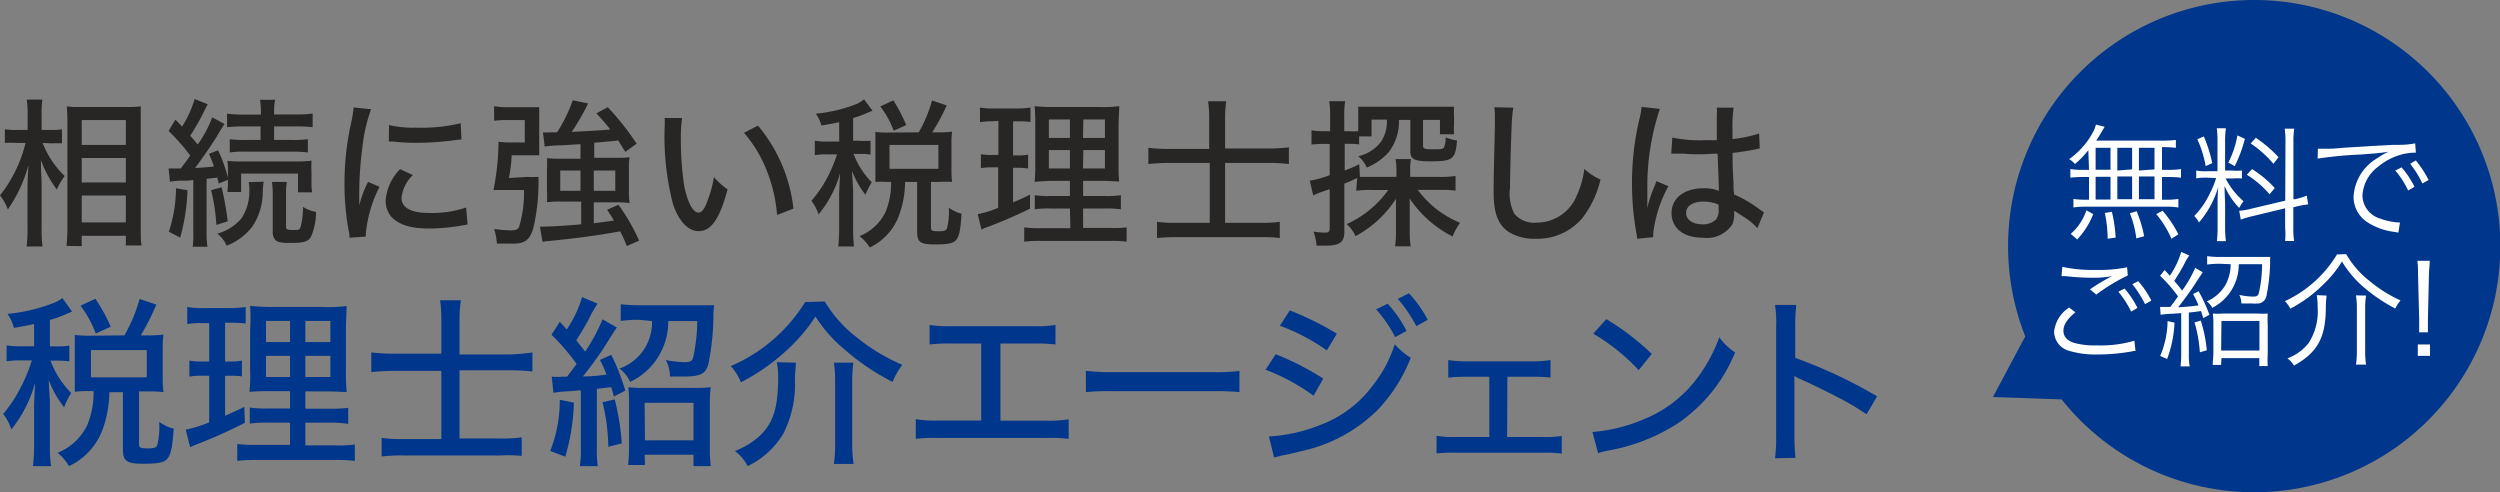 <svg xmlns="http://www.w3.org/2000/svg" viewBox="0 0 219.9 43.31"><rect x="0" y="0" width="219.9" height="43.31" fill="#808080" stroke="none"/><defs><style>.cls-1{isolation:isolate;}.cls-2{fill:#00368b;}.cls-3{fill:#282625;}.cls-4{fill:#fff;}</style></defs><title>グループ化 131</title><g id="レイヤー_2" data-name="レイヤー 2"><g id="レイヤー_1-2" data-name="レイヤー 1"><g id="グループ化_131" data-name="グループ化 131"><g id="税理士紹介エージェント" class="cls-1"><g class="cls-1"><path class="cls-2" d="M3,28.5c-.6.13-.9.19-1.78.34a3.68,3.68,0,0,0-.56-1.23,15.08,15.08,0,0,0,4.16-1,3.82,3.82,0,0,0,.67-.39l.85,1.19-.41.17a10.39,10.39,0,0,1-1.54.56v2.33H5a6.29,6.29,0,0,0,1.1-.07v1.39A7.92,7.92,0,0,0,5,31.72H4.44a8.08,8.08,0,0,0,1.82,2.85,6.79,6.79,0,0,0-.62,1.25,8.75,8.75,0,0,1-1.35-2.39c0,.48.1,1.59.1,2.07v3.57A13,13,0,0,0,4.49,41H2.9A15.74,15.74,0,0,0,3,39.07v-3.2c0-.41.06-1.69.09-2.21A11.39,11.39,0,0,1,1,37.77a4.7,4.7,0,0,0-.72-1.36A11.87,11.87,0,0,0,1.86,34a13.62,13.62,0,0,0,.94-2.3H1.89a7.51,7.51,0,0,0-1.31.08V30.38a7.51,7.51,0,0,0,1.31.08H3Zm7.94,1a13.64,13.64,0,0,0,1.34-3.2l1.47.49a20.79,20.79,0,0,1-1.37,2.71h.68a10.31,10.31,0,0,0,1.32-.07,7,7,0,0,0-.07,1.09v2.8a8.66,8.66,0,0,0,.07,1.17,10.47,10.47,0,0,0-1.32-.06h-.83v4.62c0,.34.1.39.83.39.49,0,.68-.07.77-.28A6.65,6.65,0,0,0,14,37.1a3.58,3.58,0,0,0,1.28.61c-.12,1.64-.23,2.16-.5,2.56s-.75.52-2.21.52-1.76-.25-1.76-1.29v-5H9.62A9.91,9.91,0,0,1,8.94,38a5.78,5.78,0,0,1-2.87,3,4.39,4.39,0,0,0-1-1.17,4.94,4.94,0,0,0,2.6-2.43,7.35,7.35,0,0,0,.56-3H7.83a9.61,9.61,0,0,0-1.25.06c0-.4,0-.77,0-1.18V30.6c0-.35,0-.75,0-1.14a9.92,9.92,0,0,0,1.27.07Zm-2.52-.16a9.08,9.08,0,0,0-1.34-2.45l1.31-.61a15.26,15.26,0,0,1,1.35,2.46ZM8,33.19h4.91v-2.4H8Z"/><path class="cls-2" d="M17.7,28.42a7.16,7.16,0,0,0-1.23.08V27a6.9,6.9,0,0,0,1.42.1h2.34a8.33,8.33,0,0,0,1.38-.1v1.46a8.72,8.72,0,0,0-1.2-.07H19.8V31.8h.48a5.28,5.28,0,0,0,1-.08v1.39a6.36,6.36,0,0,0-1-.06H19.8v3.52c.7-.31.94-.42,1.69-.78l.05,1.4a45.4,45.4,0,0,1-4.51,2l-.31.14-.38-1.54a10.52,10.52,0,0,0,2.06-.64V33.05h-.65a5.15,5.15,0,0,0-1.09.08V31.72a6.05,6.05,0,0,0,1.12.08h.62V28.42Zm7.81,8.76H23.59a9.13,9.13,0,0,0-1.62.08V35.85a9.92,9.92,0,0,0,1.62.08h1.92V34.41H23.94a17.69,17.69,0,0,0-2,.06,12.73,12.73,0,0,0,.06-1.93V29A15.6,15.6,0,0,0,22,26.9,16.84,16.84,0,0,0,24.1,27h4.32a13.27,13.27,0,0,0,2.07-.08c0,.47-.06,1.15-.06,2.11v3.35a20.69,20.69,0,0,0,.06,2.1c-.51,0-.88-.05-1.81-.05H26.86v1.52H29a11,11,0,0,0,1.63-.08v1.41A9.89,9.89,0,0,0,29,37.18H26.86v2h2.73a10.91,10.91,0,0,0,1.62-.08v1.44a12.71,12.71,0,0,0-1.71-.08H22.6a13.34,13.34,0,0,0-1.73.08V39.05a10.3,10.3,0,0,0,1.58.08h3.06ZM23.4,28.23v1.86h2.11V28.23Zm0,3.07v1.86h2.11V31.3Zm3.46-1.21h2.2V28.23h-2.2Zm0,3.07h2.2V31.3h-2.2Z"/><path class="cls-2" d="M38.82,28.17a11.42,11.42,0,0,0-.11-1.76h1.83a11.64,11.64,0,0,0-.12,1.77v3h4.34A16.92,16.92,0,0,0,46.83,31v1.68a16.09,16.09,0,0,0-2-.11H40.42v6H44a12.54,12.54,0,0,0,1.89-.1v1.63A12.44,12.44,0,0,0,44,40.06H35.48a16.13,16.13,0,0,0-1.91.09V38.52a12.57,12.57,0,0,0,1.88.1h3.37v-6h-4a18.81,18.81,0,0,0-2.16.11V31a17.46,17.46,0,0,0,2.16.11h4Z"/><path class="cls-2" d="M50.48,35.42a18.52,18.52,0,0,1-.76,4.75l-1.32-.5a12.32,12.32,0,0,0,.84-4.51Zm-1.95-2.29a6.7,6.7,0,0,0,1,0h.35c.56-.74.61-.8.84-1.12a20,20,0,0,0-2.21-2.57l.73-1.13c.31.33.42.45.61.67a10.18,10.18,0,0,0,1.35-2.85l1.36.58a10,10,0,0,0-.79,1.41c-.3.54-.65,1.15-1.08,1.81l.78,1A16,16,0,0,0,53,28.09l1.26.72c-.06.06-.46.68-1.21,1.88-.4.6-1.2,1.72-1.78,2.42,1,0,1.5-.09,2.08-.16a11,11,0,0,0-.58-1.29l1-.45A19.13,19.13,0,0,1,55,34.36l-1,.51c-.11-.4-.16-.54-.24-.81a4.83,4.83,0,0,0-.56.06l-.7.08v5.15A9.37,9.37,0,0,0,52.58,41H51a9.5,9.5,0,0,0,.09-1.66v-5c-.47,0-.73.07-1.18.08a10.9,10.9,0,0,0-1.23.13Zm5.54,2A20.86,20.86,0,0,1,54.69,39l-1.18.3A17.89,17.89,0,0,0,53,35.38Zm2.19-7a11,11,0,0,0-1.66.1V26.76a14.73,14.73,0,0,0,1.73.09h5c.64,0,1.17,0,1.49,0a6.89,6.89,0,0,0-.07,1.13,22.13,22.13,0,0,1-.43,4c-.24.92-.69,1.14-2.27,1.14-.26,0-.47,0-1.12,0a3.24,3.24,0,0,0-.36-1.45,10,10,0,0,0,1.67.19c.46,0,.64-.1.73-.42a15,15,0,0,0,.36-3.2H58.78a5.86,5.86,0,0,1-3.35,5.35,3.08,3.08,0,0,0-.94-1.17,4.29,4.29,0,0,0,2.86-4.18Zm.47,12.77H55.25a14.62,14.62,0,0,0,.08-1.63V35.56a12.85,12.85,0,0,0-.06-1.5,10.87,10.87,0,0,0,1.3.06h4.62a10.56,10.56,0,0,0,1.32-.06,11.82,11.82,0,0,0-.07,1.5v3.79A12.41,12.41,0,0,0,62.52,41H61V40h-4.3Zm0-2.17H61V35.43h-4.3Z"/><path class="cls-2" d="M72.55,26.52a11.17,11.17,0,0,0,2.88,3.21,16.48,16.48,0,0,0,3.94,2.36,6.4,6.4,0,0,0-.86,1.5,19.88,19.88,0,0,1-4.1-2.75,12.34,12.34,0,0,1-2.68-3,15.16,15.16,0,0,1-2.56,3,18.41,18.41,0,0,1-4,2.79,4.64,4.64,0,0,0-.89-1.43,14.32,14.32,0,0,0,6.54-5.63ZM70,31.9c0,.43-.06.73-.08,1.39a9.66,9.66,0,0,1-1,4.82A7.35,7.35,0,0,1,65.76,41a3.75,3.75,0,0,0-1.12-1.33,6.89,6.89,0,0,0,2-1.17c1.34-1.15,1.81-2.55,1.81-5.36a7.1,7.1,0,0,0-.12-1.28Zm5.06,0a13.39,13.39,0,0,0-.1,1.72V39a13.2,13.2,0,0,0,.12,1.81H73.35A12.94,12.94,0,0,0,73.46,39V33.61a11.17,11.17,0,0,0-.11-1.71Z"/><path class="cls-2" d="M88,37h4a10.29,10.29,0,0,0,2-.12v1.72a14.54,14.54,0,0,0-2-.08H82.55a14.54,14.54,0,0,0-2,.08V36.87a10.29,10.29,0,0,0,2,.12h3.76V30.22H83.77a14.37,14.37,0,0,0-2,.08V28.58a10.46,10.46,0,0,0,2,.11h7.07a10.52,10.52,0,0,0,2-.11V30.3a14.54,14.54,0,0,0-2-.08H88Z"/><path class="cls-2" d="M95.51,32.62a18.43,18.43,0,0,0,2.46.11h8.66a16.23,16.23,0,0,0,2.39-.1v1.86a22,22,0,0,0-2.4-.08H98a21.21,21.21,0,0,0-2.48.08Z"/><path class="cls-2" d="M112.21,31.16a23.82,23.82,0,0,1,4.18,2.14l-.85,1.51a17.91,17.91,0,0,0-4.22-2.29Zm-.6,7.23a14,14,0,0,0,4.49-1,10.14,10.14,0,0,0,4.69-3.54,11.13,11.13,0,0,0,1.89-3.57,6.61,6.61,0,0,0,1.41,1.2,14.29,14.29,0,0,1-2.78,4.44,13.5,13.5,0,0,1-6.76,3.74c-.29.08-.9.23-1.84.42l-.64.16Zm1.84-11.09a27,27,0,0,1,4.14,2.05l-.88,1.47a17.86,17.86,0,0,0-4.13-2.17Zm8.61-.59a10.79,10.79,0,0,1,1.66,2.4l-1,.54a11.67,11.67,0,0,0-1.67-2.44Zm1.87-.91a10.26,10.26,0,0,1,1.65,2.33l-1,.56a12.09,12.09,0,0,0-1.63-2.4Z"/><path class="cls-2" d="M132.57,38.44h3.15a9.24,9.24,0,0,0,1.65-.09V39.9a10.3,10.3,0,0,0-1.65-.08H128a13.85,13.85,0,0,0-1.64.06V38.33a8.13,8.13,0,0,0,1.64.11h3v-5.3h-2a13,13,0,0,0-1.61.08V31.67a9.18,9.18,0,0,0,1.6.11h5.77a9.35,9.35,0,0,0,1.62-.11v1.54a12.92,12.92,0,0,0-1.62-.07h-2.17Z"/><path class="cls-2" d="M140.07,38a14.73,14.73,0,0,0,4.71-1.2,11,11,0,0,0,4.76-3.89,13.78,13.78,0,0,0,1.69-3.24A5.27,5.27,0,0,0,152.62,31a13.91,13.91,0,0,1-5,6.21,16.55,16.55,0,0,1-6.05,2.4,7.41,7.41,0,0,0-1,.25Zm1.22-9.93a22.25,22.25,0,0,1,4,3.06l-1.15,1.43a17.43,17.43,0,0,0-4-3.21Z"/><path class="cls-2" d="M156.13,40.31a14.72,14.72,0,0,0,.1-2V28.74a10.17,10.17,0,0,0-.1-1.92H158a16.07,16.07,0,0,0-.09,1.95v2.71a42.94,42.94,0,0,1,7.2,3.38l-.93,1.58a22.54,22.54,0,0,0-2-1.22c-1.22-.65-3-1.52-3.83-1.88a2.29,2.29,0,0,1-.51-.28,5.81,5.81,0,0,0,0,.63c0,.14,0,.64,0,.8v3.78a19.44,19.44,0,0,0,.09,2Z"/></g></g><g id="相続に強い税理士探しは" class="cls-1"><g class="cls-1"><path class="cls-3" d="M3.75,12.57a8,8,0,0,0,1.94,2.91A5.62,5.62,0,0,0,5,16.67,9.9,9.9,0,0,1,3.6,14.08c0,1.13.06,1.62.06,2.06V20a12.31,12.31,0,0,0,.08,1.68H2.34A12.5,12.5,0,0,0,2.42,20V16.68c0-.26,0-1,.09-2.18A12.56,12.56,0,0,1,.69,18.42,4.34,4.34,0,0,0,0,17.19a12.09,12.09,0,0,0,2.25-4.62H1.43a7,7,0,0,0-1,0V11.37a5.41,5.41,0,0,0,1,.06h1V10.21a8.09,8.09,0,0,0-.08-1.45H3.73a9,9,0,0,0-.07,1.44v1.23h.89a4.65,4.65,0,0,0,.9-.06v1.24a8.9,8.9,0,0,0-.9,0Zm2.1,9.06c.05-.51.08-1.08.08-1.77v-9c0-.47,0-.82-.06-1.5a7.44,7.44,0,0,0,1.18.05h4.18a7.4,7.4,0,0,0,1.15-.06c0,.35,0,.76,0,1.42v9.09c0,.75,0,1.34.07,1.73H11.07v-.85H7.19v.91Zm1.34-8.88h3.88V10.56H7.19Zm0,3.3h3.88V13.9H7.19Zm0,3.51h3.88V17.2H7.19Z"/><path class="cls-3" d="M14.83,14.82c.21,0,.32,0,.56,0l.51,0c.44-.58.51-.67.83-1.14a17.61,17.61,0,0,0-1.9-2.16l.6-1,.59.61a9.65,9.65,0,0,0,1.1-2.42l1.15.46L18,9.69a19.64,19.64,0,0,1-1.27,2.25c.31.35.42.47.66.77a10.41,10.41,0,0,0,1.28-2.39l1.08.59a12.61,12.61,0,0,0-.68,1.1c-.47.74-1.33,2-1.91,2.77,1.07-.07,1.19-.08,1.65-.14a8.91,8.91,0,0,0-.43-1.11l.8-.31a12.6,12.6,0,0,1,.91,2.58l-.87.35c0-.25-.07-.32-.11-.53l-.94.11v4.54a8.3,8.3,0,0,0,.08,1.43h-1.3A9.55,9.55,0,0,0,17,20.27V15.84l-.58.05-.57,0a6.15,6.15,0,0,0-.9.1Zm1.66,1.91a17.19,17.19,0,0,1-.64,4.17l-1-.52a12.19,12.19,0,0,0,.63-3.82Zm3-.26a24.43,24.43,0,0,1,.54,3l-1,.31a16.13,16.13,0,0,0-.46-3.05Zm3.7-.49a8.68,8.68,0,0,0-.08,1,5.48,5.48,0,0,1-.91,2.94,5.17,5.17,0,0,1-2.27,1.69,2.56,2.56,0,0,0-.82-1.06,4.21,4.21,0,0,0,2.15-1.37,4.34,4.34,0,0,0,.67-2.53,2.54,2.54,0,0,0-.06-.63Zm-1.74-4.86a13,13,0,0,0-1.48.07V10a11.72,11.72,0,0,0,1.5.08h1.48V9.86a6.72,6.72,0,0,0-.08-1.08H24.2a4.92,4.92,0,0,0-.09,1.1v.19H26a11.5,11.5,0,0,0,1.5-.08v1.2A11.17,11.17,0,0,0,26,11.12H24.11v1.19h1.56a9.27,9.27,0,0,0,1.41-.07v1.17a10.13,10.13,0,0,0-1.4-.07H21.61a9.05,9.05,0,0,0-1.4.07V12.24a8.89,8.89,0,0,0,1.41.07h1.3V11.12ZM20,16.89a7.27,7.27,0,0,0,.05-1v-.74a5.9,5.9,0,0,0-.05-1,11.15,11.15,0,0,0,1.3.05H26a9.66,9.66,0,0,0,1.4-.07,8.62,8.62,0,0,0,0,1V16a4.52,4.52,0,0,0,.06.92H26.21V15.27h-5v1.62ZM25.23,16a6.37,6.37,0,0,0-.07,1.07v2.86c0,.25.1.3.56.3s.58,0,.66-.14.25-.74.28-1.89a3,3,0,0,0,1.14.44,5.72,5.72,0,0,1-.42,2.13c-.26.49-.62.6-1.84.6-.78,0-1.09-.06-1.31-.25a1,1,0,0,1-.24-.73V17.05A7.64,7.64,0,0,0,23.92,16Z"/><path class="cls-3" d="M32.64,9.61A14.47,14.47,0,0,0,31.87,13a31.22,31.22,0,0,0-.27,3.82v1.26h0A9.08,9.08,0,0,1,32.38,16l1,.43a11.6,11.6,0,0,0-1.2,4.08c0,.05,0,.16,0,.3l-1.44.1c0-.24,0-.32-.07-.61a22.63,22.63,0,0,1-.37-4.14,24.48,24.48,0,0,1,.61-5.46,9.29,9.29,0,0,0,.19-1.25Zm3.68,5.79a3.21,3.21,0,0,0-1,2c0,.87.83,1.33,2.41,1.33A9.27,9.27,0,0,0,41,18.25l.13,1.5-.53.09a16.75,16.75,0,0,1-2.89.26C36,20.1,35,19.72,34.36,19a2.27,2.27,0,0,1-.44-1.37,4.42,4.42,0,0,1,1.27-2.75ZM34.22,11a9.48,9.48,0,0,0,2.38.23,14.85,14.85,0,0,0,3.92-.39l.07,1.43c-.1,0-.18,0-1,.11a24.69,24.69,0,0,1-3,.18,15.38,15.38,0,0,1-2-.11l-.39,0Z"/><path class="cls-3" d="M46.37,15.56a8.77,8.77,0,0,0,1,0c0,.27,0,.37,0,.67A18.25,18.25,0,0,1,47,19.67c-.27,1.34-.72,1.76-1.86,1.76h-.48c-.27,0-.48,0-.95,0a6.42,6.42,0,0,0-.24-1.29,10.91,10.91,0,0,0,1.44.12c.51,0,.67-.08.77-.37a10.46,10.46,0,0,0,.41-3.18H44.41l-1,0a22.66,22.66,0,0,0,.44-4.24,8.39,8.39,0,0,0,1.23.06h1.08V10.56H44.7a9.45,9.45,0,0,0-1.24.06V9.34a6.63,6.63,0,0,0,1.3.09h1.67c.4,0,.7,0,1,0,0,.35,0,.63,0,1v2c0,.44,0,.84,0,1.23-.29,0-.56,0-1,0H45c0,.63-.14,1.44-.23,2Zm4.69-2.88-1.59.1a11,11,0,0,0-1.56.11l-.15-1.25a4.83,4.83,0,0,0,.67,0H49a13.23,13.23,0,0,0,1.38-2.82l1.35.28a20.51,20.51,0,0,1-1.44,2.5c2.15-.11,2.15-.11,3.39-.21-.41-.52-.62-.77-1.22-1.42l1-.54A23.54,23.54,0,0,1,56,12.64l-1,.72c-.33-.54-.45-.72-.62-1-.81.08-1.51.15-2.11.19v1.33h2a9,9,0,0,0,1.11-.05,5.22,5.22,0,0,0-.06,1v1.93a7.05,7.05,0,0,0,.06,1.1,8.54,8.54,0,0,0-1.17-.06H52.23v1.84L54,19.4c-.14-.25-.26-.43-.6-.95l1-.44a17.57,17.57,0,0,1,1.82,3.16l-1.09.47a9.87,9.87,0,0,0-.58-1.29c-2.11.38-3.88.61-6.37.86a2.44,2.44,0,0,0-.46.07l-.23-1.35a3.18,3.18,0,0,0,.41,0c.56,0,2.23-.1,3.22-.2v-2H49.34a8.44,8.44,0,0,0-1.23.06,9.4,9.4,0,0,0,0-1.12V14.91a8,8,0,0,0,0-1,9.62,9.62,0,0,0,1.2.05h1.75ZM49.28,15v1.78h1.78V15Zm2.95,1.78h1.89V15H52.23Z"/><path class="cls-3" d="M60,10.38a11.55,11.55,0,0,0-.11,1.86,26.52,26.52,0,0,0,.29,4.08c.28,1.46.77,2.38,1.26,2.38.23,0,.44-.22.63-.64a10.63,10.63,0,0,0,.73-2.48A6.4,6.4,0,0,0,64,16.66c-.71,2.62-1.44,3.67-2.56,3.67-.92,0-1.76-.9-2.25-2.4a23.69,23.69,0,0,1-.73-6.69,8.35,8.35,0,0,0,0-.86Zm6.67.67a13.64,13.64,0,0,1,3.12,7.3l-1.44.56A13.32,13.32,0,0,0,67.44,15a11.36,11.36,0,0,0-2-3.32Z"/><path class="cls-3" d="M73.81,10.75c-.52.11-.79.16-1.56.29A3.29,3.29,0,0,0,71.76,10a13.11,13.11,0,0,0,3.65-.88A3.86,3.86,0,0,0,76,8.74l.75,1-.37.15a9.24,9.24,0,0,1-1.34.49v2h.53a6.28,6.28,0,0,0,1,0v1.22a5.2,5.2,0,0,0-1-.06h-.49a7.09,7.09,0,0,0,1.6,2.49,7,7,0,0,0-.55,1.1,7.83,7.83,0,0,1-1.18-2.09c0,.42.09,1.39.09,1.81V20a13.48,13.48,0,0,0,.08,1.68H73.73A14.56,14.56,0,0,0,73.81,20v-2.8c0-.35.06-1.47.08-1.94A10,10,0,0,1,72,18.86a4.1,4.1,0,0,0-.63-1.2,10.33,10.33,0,0,0,1.42-2.08,12,12,0,0,0,.83-2h-.8a6,6,0,0,0-1.15.07V12.38a6,6,0,0,0,1.15.07h1Zm7,.89a11.68,11.68,0,0,0,1.17-2.8l1.29.43A18.13,18.13,0,0,1,82,11.64h.6a8,8,0,0,0,1.15-.06,6.65,6.65,0,0,0-.06,1V15a8.23,8.23,0,0,0,.06,1A9.94,9.94,0,0,0,82.62,16h-.73v4c0,.3.09.34.73.34.42,0,.59-.06.67-.24a5.85,5.85,0,0,0,.17-1.83,3.19,3.19,0,0,0,1.12.53c-.1,1.44-.19,1.89-.43,2.24s-.66.46-1.94.46-1.54-.22-1.54-1.13V16H79.61a8.62,8.62,0,0,1-.6,3.12,5.06,5.06,0,0,1-2.51,2.65,3.69,3.69,0,0,0-.9-1,4.32,4.32,0,0,0,2.29-2.12A6.55,6.55,0,0,0,78.38,16H78A9,9,0,0,0,77,16c0-.35,0-.67,0-1v-2.4c0-.31,0-.66,0-1a7.52,7.52,0,0,0,1.1.06Zm-2.2-.14a8.1,8.1,0,0,0-1.18-2.14l1.15-.53A14.15,14.15,0,0,1,79.71,11Zm-.37,3.35h4.3v-2.1h-4.3Z"/><path class="cls-3" d="M87.28,10.67a5.54,5.54,0,0,0-1.08.08V9.46a6.09,6.09,0,0,0,1.24.08h2a7.53,7.53,0,0,0,1.2-.08v1.27a8.16,8.16,0,0,0-1-.06h-.53v3h.42a4.16,4.16,0,0,0,.9-.07v1.22a6.07,6.07,0,0,0-.9-.06h-.42V17.8c.62-.26.83-.36,1.49-.68l0,1.23a38.46,38.46,0,0,1-4,1.71l-.27.13-.33-1.35a9.18,9.18,0,0,0,1.8-.56V14.72h-.57a5.34,5.34,0,0,0-.95.07V13.56a4.68,4.68,0,0,0,1,.07h.54v-3Zm6.83,7.67H92.43a8,8,0,0,0-1.41.07V17.17a7.71,7.71,0,0,0,1.41.07h1.68V15.91H92.74A15.91,15.91,0,0,0,91,16a13.17,13.17,0,0,0,.06-1.7V11.18A16,16,0,0,0,91,9.34a14.83,14.83,0,0,0,1.86.07h3.78a11.79,11.79,0,0,0,1.81-.07c0,.41-.06,1-.06,1.85v2.93c0,1,0,1.42.06,1.84-.45,0-.77-.05-1.58-.05h-1.6v1.33h1.89a8.66,8.66,0,0,0,1.43-.07v1.24a8.81,8.81,0,0,0-1.42-.07h-1.9v1.71h2.39A9.89,9.89,0,0,0,99.1,20v1.26a10,10,0,0,0-1.5-.07h-6a10.34,10.34,0,0,0-1.51.07V20a9.51,9.51,0,0,0,1.39.07h2.67Zm-1.85-7.83v1.62h1.85V10.51Zm0,2.69v1.62h1.85V13.2Zm3-1.07h1.93V10.51H95.29Zm0,2.69h1.93V13.2H95.29Z"/><path class="cls-3" d="M106.36,10.45a10,10,0,0,0-.1-1.54h1.6a10.26,10.26,0,0,0-.1,1.55v2.6h3.8a14.74,14.74,0,0,0,1.81-.1v1.47a14.08,14.08,0,0,0-1.77-.1h-3.84V19.6h3.15a11.32,11.32,0,0,0,1.66-.09v1.43a11,11,0,0,0-1.66-.08h-7.48a14.55,14.55,0,0,0-1.66.08V19.51a11.1,11.1,0,0,0,1.64.09h3V14.33H102.9a16.59,16.59,0,0,0-1.89.1V13a15.31,15.31,0,0,0,1.89.1h3.46Z"/><path class="cls-3" d="M119.38,15.66c-.5.23-.64.3-1.13.49v4.23c0,.94-.41,1.23-1.7,1.23l-.74,0a4.75,4.75,0,0,0-.28-1.24,6.67,6.67,0,0,0,1,.09c.35,0,.43-.09.43-.41V16.64l-.74.25a6.31,6.31,0,0,0-.71.3l-.3-1.3a8.79,8.79,0,0,0,1.75-.48V12.66h-.6a8.45,8.45,0,0,0-1,.06V11.46a5.82,5.82,0,0,0,1,.08H117V10.31a9.16,9.16,0,0,0-.08-1.41h1.4a8,8,0,0,0-.08,1.4v1.24h.43a5.88,5.88,0,0,0,.8,0V10.31c0-.39,0-.66,0-.92.33,0,.7,0,1.3,0h5.8c.63,0,1,0,1.33,0a7.05,7.05,0,0,0,0,.91v.63a5.27,5.27,0,0,0,0,.88h-1.24V10.55h-1.49v2.27c0,.25.16.31.76.31.84,0,1,0,1.1-.2a2.23,2.23,0,0,0,.13-.85,4,4,0,0,0,1,.28c-.14,1.65-.37,1.83-2.32,1.83-1.45,0-1.79-.17-1.79-.92V10.55h-1a4.39,4.39,0,0,1-.92,2.86,5.36,5.36,0,0,1-1.91,1.33,2.61,2.61,0,0,0-.75-1,3.45,3.45,0,0,0,2-1.27,3.24,3.24,0,0,0,.52-1.95h-1.35V12h-1.09v.7a6.9,6.9,0,0,0-.84-.05h-.43V15a13.48,13.48,0,0,0,1.28-.55l.06,1.11c.37,0,.67,0,1.21,0h2v-.42a5.38,5.38,0,0,0-.08-1.15h1.36a4.72,4.72,0,0,0-.07,1v.57h2.63a8.88,8.88,0,0,0,1.36-.08v1.29a9.54,9.54,0,0,0-1.33-.07h-2a9.46,9.46,0,0,0,1.46,1.54,9,9,0,0,0,2.27,1.36,5.24,5.24,0,0,0-.66,1.2A9.9,9.9,0,0,1,124,17.47c0,.25,0,.25,0,.69v2.29a8.39,8.39,0,0,0,.08,1.22h-1.37a8.13,8.13,0,0,0,.08-1.25V18.59c0-.37,0-.81,0-1.11a9.62,9.62,0,0,1-3.56,3.29,3.1,3.1,0,0,0-.78-1.06,9,9,0,0,0,3.66-3h-1.46a8.87,8.87,0,0,0-1.36.07Z"/><path class="cls-3" d="M133.11,9.47a12.39,12.39,0,0,0-.15,1.81c-.06,1.2-.14,4.3-.14,5.25a3.87,3.87,0,0,0,.38,2.27,2.28,2.28,0,0,0,2,.78,3.8,3.8,0,0,0,3.51-2.42,8.08,8.08,0,0,0,.65-2.3,5.14,5.14,0,0,0,1.42.93,8.83,8.83,0,0,1-1.61,3.41A5.18,5.18,0,0,1,135.06,21a4.23,4.23,0,0,1-2.39-.62c-.91-.64-1.29-1.64-1.29-3.44,0-.81,0-1.57.11-5.67,0-.44,0-.7,0-1a5.83,5.83,0,0,0-.05-.84Z"/><path class="cls-3" d="M146,9.58a21.5,21.5,0,0,0-1.1,6.91v.38c0,.43,0,.43,0,.85v.59h0a10.25,10.25,0,0,1,.66-2c.08-.2.09-.24.14-.38l1.05.45a11.39,11.39,0,0,0-1.33,4.14,3.09,3.09,0,0,0,0,.34L144,21a2.66,2.66,0,0,0-.07-.53,24.58,24.58,0,0,1-.38-4.36,24.33,24.33,0,0,1,.67-5.71,5.38,5.38,0,0,0,.17-1Zm1.1,2.52a11.66,11.66,0,0,0,2.91.23c.36,0,.56,0,1,0,0-1.25,0-1.25,0-2.22a3.53,3.53,0,0,0,0-.64h1.48a12,12,0,0,0-.1,1.94v.82a10.6,10.6,0,0,0,2.34-.49l.06,1.31-.39.09c-.47.1-1.33.24-2,.31v.32c0,.81,0,.88.08,2.34,0,.59,0,.59.06,1a10.72,10.72,0,0,1,2.25,1.32l.37.24-.58,1.4a5.1,5.1,0,0,0-1.1-.93l-.94-.6v.25a2.28,2.28,0,0,1-.17.95,2.67,2.67,0,0,1-2.58,1.17c-1.71,0-2.76-.83-2.76-2.18s1.17-2.17,2.82-2.17a3.29,3.29,0,0,1,1.34.23c0-.41,0-.41-.11-3.27-.71,0-1,.05-1.41.05s-1.11,0-1.66-.06a2.71,2.71,0,0,1-.43,0H147Zm2.73,5.63c-.93,0-1.52.4-1.52,1s.59,1,1.43,1a1.63,1.63,0,0,0,1.22-.44,1.35,1.35,0,0,0,.21-.86V18A3.41,3.41,0,0,0,149.78,17.73Z"/></g></g><path id="合体_3" data-name="合体 3" class="cls-2" d="M181.3,35.13l-6-.21,2.84-5.33a21.65,21.65,0,1,1,3.2,5.54Z"/><g id="無料で_ご紹介_" data-name="無料で ご紹介 " class="cls-1"><g class="cls-1"><path class="cls-4" d="M183.69,13.21a8,8,0,0,1-1.18,1.22A1.7,1.7,0,0,0,182,14a6.9,6.9,0,0,0,2.14-2.45,3.12,3.12,0,0,0,.22-.59l.77.19c-.07.1-.09.15-.17.27-.25.45-.35.6-.58.95H190a10.88,10.88,0,0,0,1.39-.06V13a11.59,11.59,0,0,0-1.22-.06v2h.59a6.19,6.19,0,0,0,1.08-.07v.76a8.11,8.11,0,0,0-1.08-.06h-.59v2h.37a7.21,7.21,0,0,0,1.07-.07v.75a6.39,6.39,0,0,0-1.06-.07h-7.17a6.38,6.38,0,0,0-1,.07v-.75a7.42,7.42,0,0,0,1.07.07h.3v-2h-.57a8.27,8.27,0,0,0-1.07.06v-.76a6.13,6.13,0,0,0,1.07.07h.57Zm-1.55,7.36a4.7,4.7,0,0,0,1.38-2.07l.6.33a6.81,6.81,0,0,1-1.41,2.23Zm2.19-5.64h1.31V13h-1.31Zm0,2.62h1.31v-2h-1.31ZM185.39,21a11.12,11.12,0,0,0-.25-2.27l.62-.1a11.83,11.83,0,0,1,.33,2.27Zm2.15-6.1V13h-1.3v2Zm0,2.62v-2h-1.3v2Zm.37,3.45a8.62,8.62,0,0,0-.57-2.21l.6-.18a11.47,11.47,0,0,1,.66,2.2Zm1.6-6.07V13h-1.37v2Zm0,2.62v-2h-1.37v2ZM191,21a8.82,8.82,0,0,0-1.34-2.17l.56-.29a9.88,9.88,0,0,1,1.39,2.07Z"/><path class="cls-4" d="M194.18,15.63a4.73,4.73,0,0,0-1,.06V15a4.38,4.38,0,0,0,1,.06h.87v-2.6a8.63,8.63,0,0,0-.06-1.18h.8a7.84,7.84,0,0,0-.07,1.17V15h.66a4.45,4.45,0,0,0,.82,0v.7a4.91,4.91,0,0,0-.83,0h-.6a6.64,6.64,0,0,0,1.57,2,3.84,3.84,0,0,0-.38.59,6.64,6.64,0,0,1-1.29-1.93c0,.44.05,1.42.05,1.62V20a9.62,9.62,0,0,0,.07,1.21H195a10.55,10.55,0,0,0,.06-1.22V18.13c0-.51,0-1.12.06-1.7a8.35,8.35,0,0,1-1.7,3.14A2,2,0,0,0,193,19a7,7,0,0,0,1.31-1.85,8.56,8.56,0,0,0,.62-1.48ZM193.85,12a12.51,12.51,0,0,1,.74,2.35l-.58.26a9.8,9.8,0,0,0-.73-2.36Zm3.61.21a12.08,12.08,0,0,1-.89,2.4L196,14.3a8.07,8.07,0,0,0,.8-2.39Zm3.57.26a7.24,7.24,0,0,0-.07-1.15h.84a7,7,0,0,0-.07,1.14v5.06l.17,0a6.66,6.66,0,0,0,1-.31l.13.77a7.31,7.31,0,0,0-1.06.19l-.25.06V20a7.63,7.63,0,0,0,.07,1.2H201A6.82,6.82,0,0,0,201,20V18.32l-2.9.7a7.32,7.32,0,0,0-1,.3l-.14-.78a5.9,5.9,0,0,0,1.05-.18l3-.71Zm-2.94,2.4a9.81,9.81,0,0,1,2,1.67l-.46.55a8.5,8.5,0,0,0-2-1.72Zm.33-2.75a11.2,11.2,0,0,1,2,1.71l-.45.58a9.41,9.41,0,0,0-2-1.79Z"/><path class="cls-4" d="M203.88,13.08h.4l.63,0c.61,0,.68-.06,2-.13l1.73-.11,1.86-.1.63,0a6.94,6.94,0,0,0,1.31-.13l.06.82a4.61,4.61,0,0,0-1.23.15,5.48,5.48,0,0,0-2.11,1.1,3.38,3.38,0,0,0-1.36,2.54,2.16,2.16,0,0,0,1.54,2,5.62,5.62,0,0,0,1.65.35h.11l-.14.89-.34-.06a5.6,5.6,0,0,1-2.38-.85,2.66,2.66,0,0,1-1.22-2.24,4.18,4.18,0,0,1,2.06-3.38,6.52,6.52,0,0,1,1-.58c-.63.1-1.27.16-2.42.24a35.8,35.8,0,0,0-3.8.36Zm7.36,1.64a8.09,8.09,0,0,1,1.14,1.71l-.56.33A7.78,7.78,0,0,0,210.69,15Zm1.25-.61a9.28,9.28,0,0,1,1.13,1.72l-.55.31A8.6,8.6,0,0,0,212,14.41Z"/></g><g class="cls-1"><path class="cls-4" d="M182.55,27.47c-.72.59-1.05,1.1-1.05,1.62s.32.87.94,1.07a6.74,6.74,0,0,0,2,.22,10.52,10.52,0,0,0,3.3-.41l.1.9c-.15,0-.16,0-.37.05a17.44,17.44,0,0,1-3,.26,8,8,0,0,1-2.53-.34,1.77,1.77,0,0,1-1.26-1.67A2.9,2.9,0,0,1,182,27.05Zm-1.15-4a12.32,12.32,0,0,0,2.92.27,12.19,12.19,0,0,0,2.78-.23l.06.72a16.48,16.48,0,0,0-2.77,1.68l-.56-.46a18,18,0,0,1,1.94-1.16,8.66,8.66,0,0,1-1.66.14,21.13,21.13,0,0,1-2.42-.14l-.36,0Zm5.48,1.91a8.37,8.37,0,0,1,1.13,1.7l-.55.33a8.83,8.83,0,0,0-1.13-1.75Zm1.2-.65a8.14,8.14,0,0,1,1.15,1.71l-.55.31A9.94,9.94,0,0,0,187.56,25Z"/><path class="cls-4" d="M191.27,28.38a10.4,10.4,0,0,1-.65,3.2l-.61-.27a8.08,8.08,0,0,0,.65-3.07ZM190,27l.49,0h.41c.37-.49.41-.54.68-.93A12.49,12.49,0,0,0,190,24.26l.4-.51c.24.25.28.31.46.5a7.45,7.45,0,0,0,1-2.09l.71.31a5.61,5.61,0,0,0-.49.85c-.23.43-.48.84-.83,1.39.31.37.37.44.69.85a10.44,10.44,0,0,0,1.15-2l.65.38c0,.06-.29.44-.73,1.14-.35.53-.82,1.19-1.42,1.95.81-.05,1.15-.08,1.79-.17a8.72,8.72,0,0,0-.48-1l.49-.24a13.69,13.69,0,0,1,.95,2.07l-.54.29c-.09-.29-.12-.39-.2-.62-.65.09-.65.09-1.07.13v3.64a6.76,6.76,0,0,0,.07,1.1h-.8a8.55,8.55,0,0,0,.06-1.1V27.54l-.81.06a6.74,6.74,0,0,0-1,.09Zm3.58,1.2a12.16,12.16,0,0,1,.53,2.61l-.61.18a12,12,0,0,0-.47-2.63Zm1.68-5a8,8,0,0,0-1.12.07v-.74a7.16,7.16,0,0,0,1.13.07h3.41q.67,0,1,0c0,.12,0,.25,0,.62a16.67,16.67,0,0,1-.32,2.8.82.82,0,0,1-.67.67,4,4,0,0,1-.65,0c-.29,0-.42,0-.89,0a1.69,1.69,0,0,0-.18-.75,6.09,6.09,0,0,0,1.19.15c.34,0,.46-.07.53-.32a11.08,11.08,0,0,0,.28-2.53h-2.05a4.28,4.28,0,0,1-2.33,3.84,1.53,1.53,0,0,0-.48-.57,3.55,3.55,0,0,0,1.65-1.46,3.84,3.84,0,0,0,.45-1.81Zm.11,8.9h-.74c0-.31.06-.66.06-1.07V28.58a7.54,7.54,0,0,0-.05-1,6.73,6.73,0,0,0,.88,0h3.08a6.46,6.46,0,0,0,.87,0,8.88,8.88,0,0,0,0,1v2.53a8.3,8.3,0,0,0,0,1.09h-.74v-.7H195.4Zm0-1.27h3.37V28.23H195.4Z"/><path class="cls-4" d="M206.37,22.35a8.1,8.1,0,0,0,2,2.32,12.27,12.27,0,0,0,2.78,1.76,2.89,2.89,0,0,0-.46.71,14.71,14.71,0,0,1-2.92-2A9.12,9.12,0,0,1,206,23a9.64,9.64,0,0,1-1.62,2,12,12,0,0,1-2.92,2.15,2.86,2.86,0,0,0-.48-.66,10.48,10.48,0,0,0,4.58-4.11ZM204.65,26a9,9,0,0,0-.07,1c0,2.72-.74,4-2.8,5.16a2.11,2.11,0,0,0-.58-.64,4.24,4.24,0,0,0,1.87-1.35,5.15,5.15,0,0,0,.79-3.15,6,6,0,0,0-.08-1.06Zm3.47,0a6.8,6.8,0,0,0-.08,1.14v3.76a7.41,7.41,0,0,0,.08,1.17h-.89a7.45,7.45,0,0,0,.08-1.16V27.12a6.88,6.88,0,0,0-.08-1.14Z"/><path class="cls-4" d="M212.79,29.23c0-.34,0-.41,0-.78v-.4l-.1-3.9c0-.47,0-.8-.06-1.21h1.09c0,.41-.06.74-.07,1.21l-.09,3.9c0,.46,0,.46,0,.51,0,.2,0,.39,0,.67Zm-.12,2.07v-1h1.07v1Z"/></g></g></g></g></g></svg>